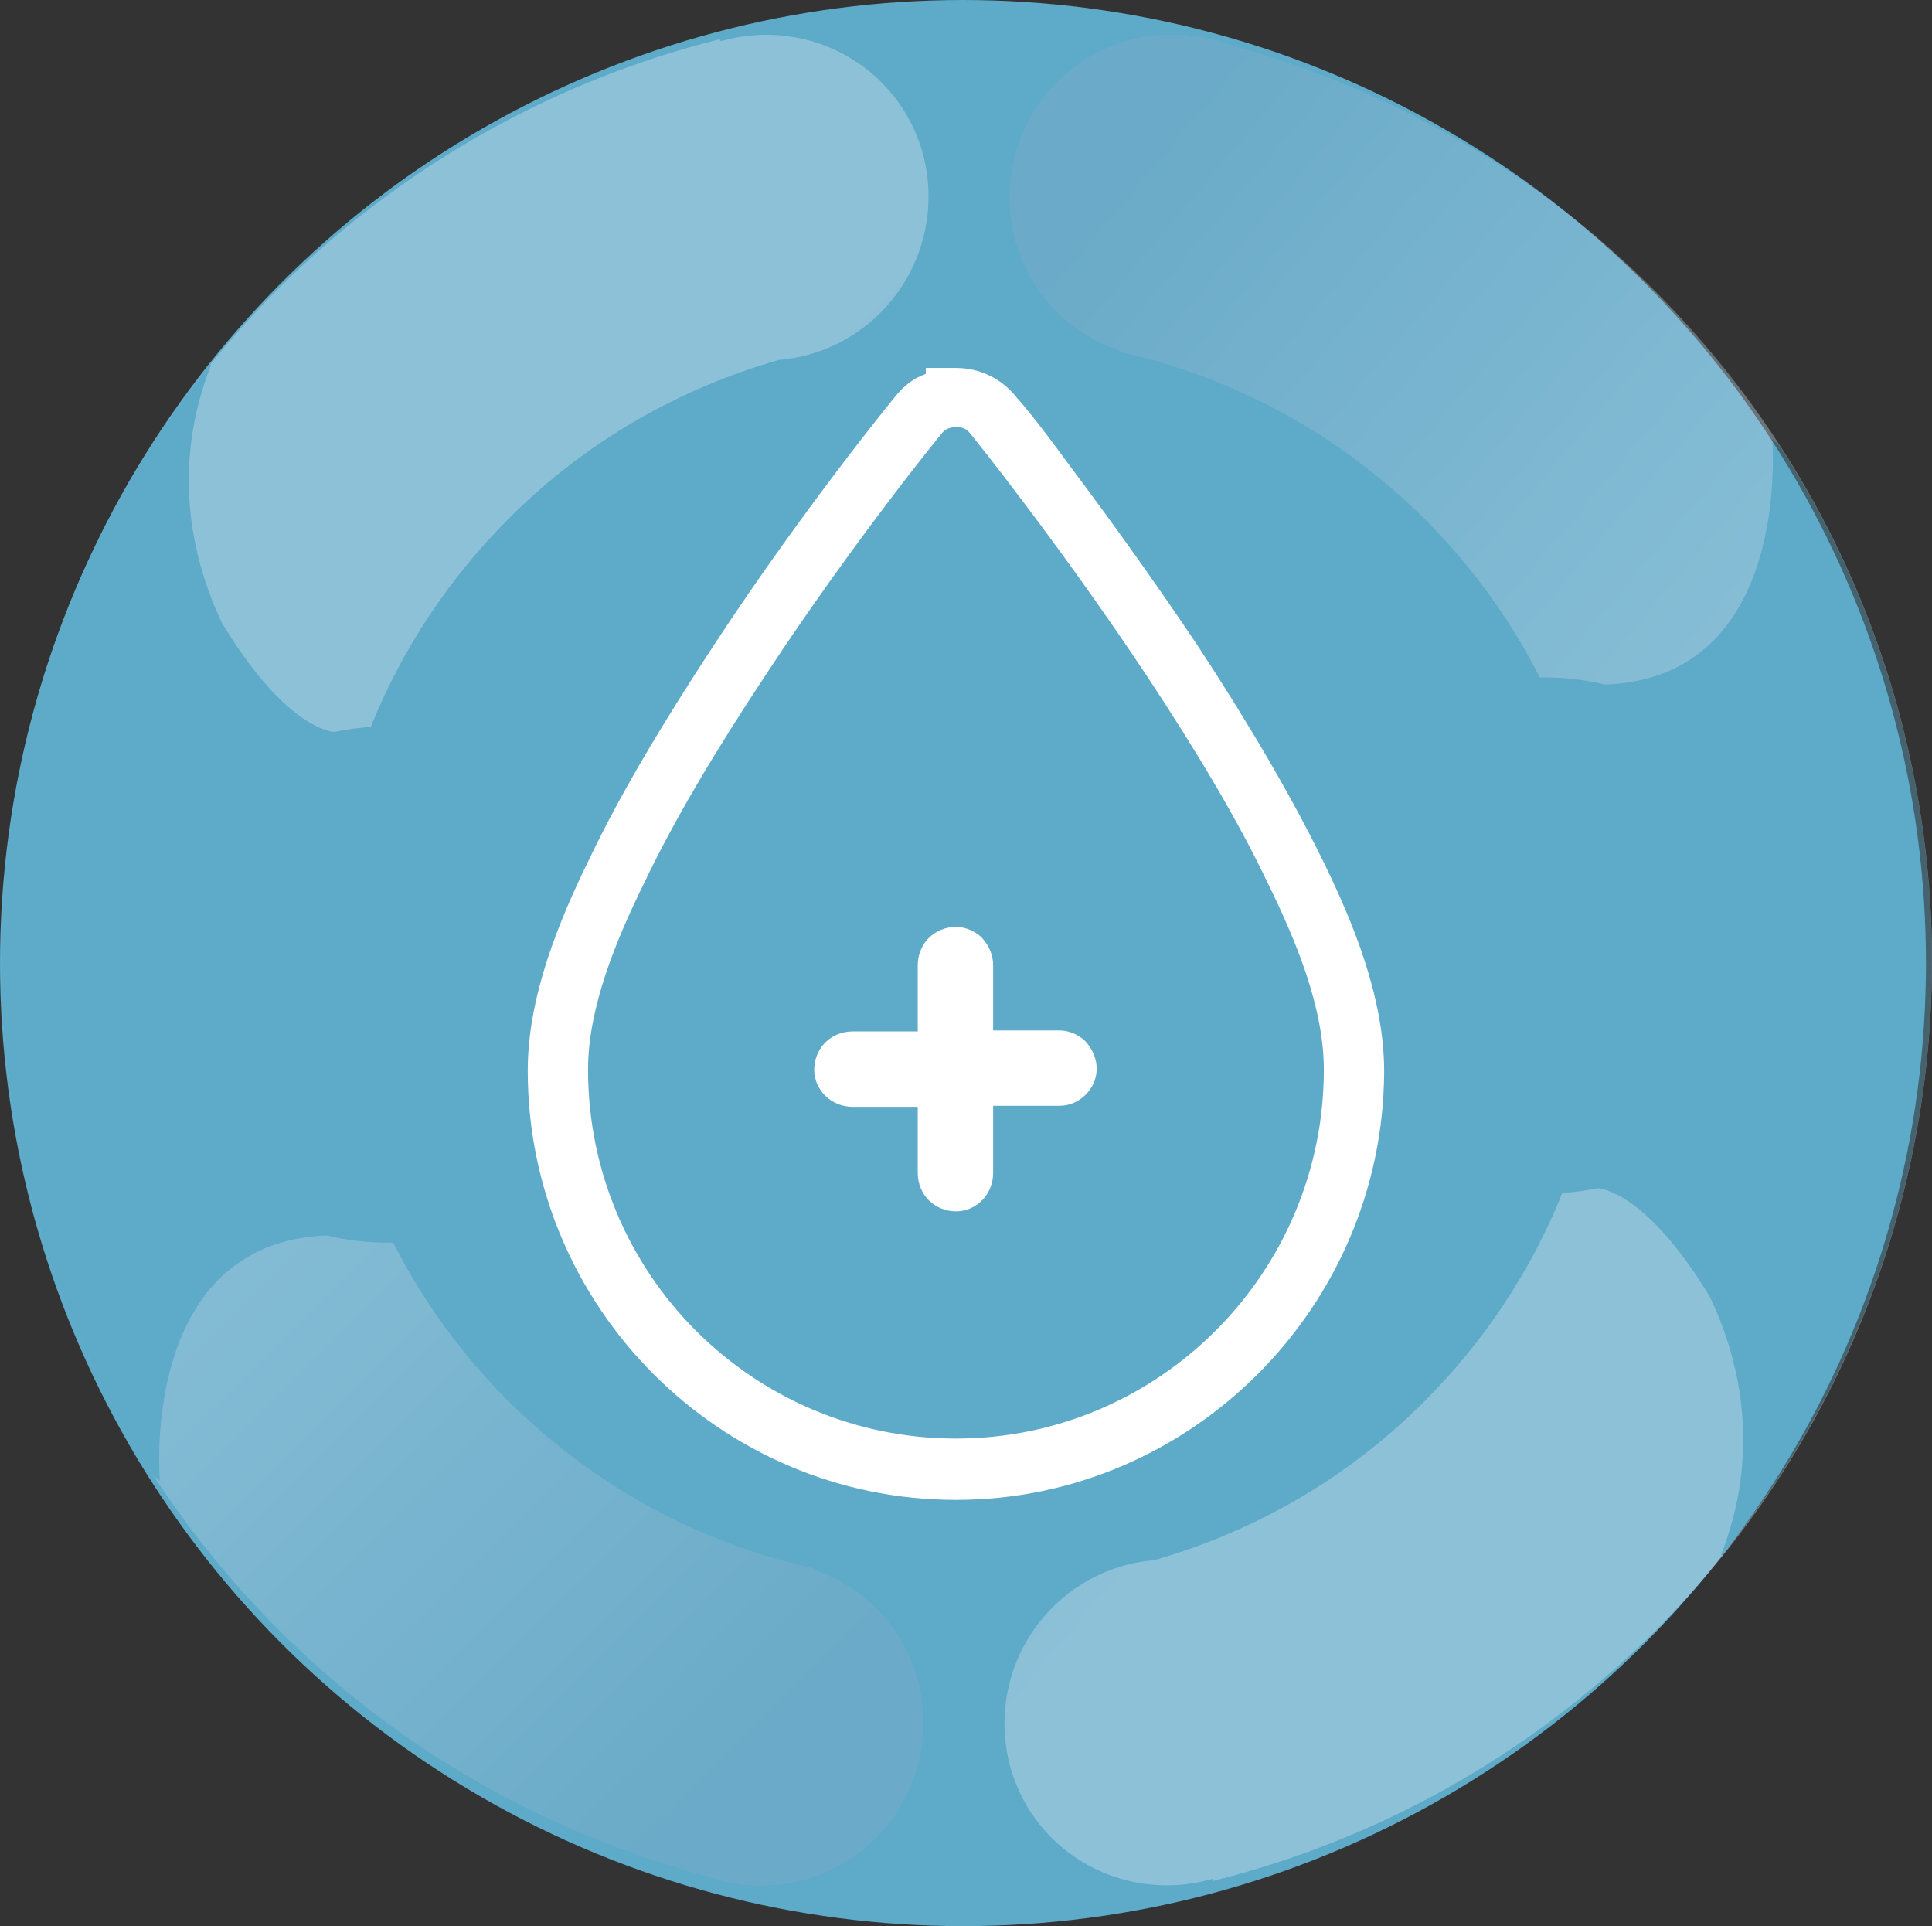 <svg xmlns="http://www.w3.org/2000/svg" xmlns:xlink="http://www.w3.org/1999/xlink" id="Calque_1" x="0px" y="0px" viewBox="0 0 192.2 191.6" xml:space="preserve"><rect x="0" y="0" width="192.2" height="191.6" fill="#333333" stroke="none"/><g>	<g>		<circle fill="#5DAAC9" cx="95.8" cy="95.8" r="95.8"></circle>		<g opacity="0.4">			<g>									<linearGradient id="SVGID_2_" gradientUnits="userSpaceOnUse" x1="6815.932" y1="-2572.746" x2="6671.262" y2="-2560.089" gradientTransform="matrix(0.705 0.709 -0.709 0.705 -6450.23 -2875.62)">					<stop offset="4.100600e-04" style="stop-color:#D3E4EE"></stop>					<stop offset="0.28" style="stop-color:#D3E4EE"></stop>					<stop offset="0.906" style="stop-color:#7FADC7"></stop>				</linearGradient>				<path fill="url(#SVGID_2_)" d="M164.4,162.5c36.9-36.7,37.1-96.4,0.4-133.4c-12.2-12.3-27.1-20.5-42.7-24.7     c-5.7-2.1-12.3-0.8-16.9,3.7c-6.3,6.3-6.4,16.6-0.1,22.9c1.8,1.8,4,3.1,6.3,3.9l0,0.1c11.2,2.5,21.8,8.1,30.5,16.8     c24.1,24.3,24,63.5-0.3,87.7c-7.7,7.7-17,12.9-26.8,15.7c-3.7,0.3-7.3,1.9-10.1,4.7c-6.3,6.3-6.4,16.6-0.1,22.9     c4.3,4.3,10.5,5.7,16,4.1l0.1,0.2C136.7,183.1,151.8,174.9,164.4,162.5z"></path>				<path fill="#5DAAC9" d="M177,44.3l-0.7-0.6c0,0,2.1,23.7-16.6,24.4c-8.4-2-17.6,0.2-24.1,6.7c-10.1,10-10.1,26.3-0.1,36.4     c6.3,6.4,15.2,8.7,23.4,7c0.6,0,5.1,0.7,11.2,10.8c3.2,6.7,5,15.8,1.1,25.7l0.1,0C197.1,122.9,199,78.1,177,44.3z"></path>			</g>			<g>									<linearGradient id="SVGID_4_" gradientUnits="userSpaceOnUse" x1="6626.5" y1="-2527.42" x2="6777.689" y2="-2527.42" gradientTransform="matrix(0.705 0.709 -0.709 0.705 -6450.23 -2875.62)">					<stop offset="4.100600e-04" style="stop-color:#D3E4EE"></stop>					<stop offset="0.28" style="stop-color:#D3E4EE"></stop>					<stop offset="0.906" style="stop-color:#7FADC7"></stop>				</linearGradient>				<path fill="url(#SVGID_4_)" d="M27.9,28.5C-9,65.3-9.2,125,27.5,161.9c12.2,12.3,27.1,20.5,42.7,24.7c5.7,2.1,12.3,0.8,16.9-3.7     c6.3-6.3,6.4-16.6,0.1-22.9c-1.8-1.8-4-3.1-6.3-3.9l0-0.1c-11.2-2.5-21.8-8.1-30.5-16.8c-24.1-24.3-24-63.5,0.3-87.7     c7.7-7.7,17-12.9,26.8-15.7c3.7-0.3,7.3-1.9,10.1-4.7c6.3-6.3,6.4-16.6,0.1-22.9c-4.3-4.3-10.5-5.7-16-4.1l-0.1-0.2     C55.6,7.9,40.5,16.1,27.9,28.5z"></path>				<path fill="#5DAAC9" d="M15.2,146.7l0.7,0.6c0,0-2.1-23.7,16.6-24.4c8.4,2,17.6-0.2,24.1-6.7c10.1-10,10.1-26.3,0.1-36.4     c-6.3-6.4-15.2-8.7-23.4-7c-0.6,0-5.1-0.7-11.2-10.8c-3.2-6.7-5-15.8-1.1-25.7l-0.1,0C-4.8,68.1-6.7,112.9,15.2,146.7z"></path>			</g>		</g>	</g>	<g>		<path fill="#FFFFFF" d="M95.1,149.2c-23.5,0-42.6-19.2-42.6-42.7c0-7.4,3.1-14.9,6.2-21.2c3-6.3,7.3-13.5,12.5-21.4   C80,50.5,89,39.5,89.1,39.4c0.8-1,1.8-1.8,3-2.2v-0.6l3,0c2.3,0,4.5,1,6,2.9l0,0c1,1.1,2.6,3.1,5.6,7.2c3,4,7.6,10.3,12.3,17.3   c5.2,7.9,9.4,15.1,12.5,21.4c3.1,6.3,6.2,13.8,6.2,21.2C137.6,130,118.5,149.2,95.1,149.2z M95,42.5c-0.5,0-1,0.2-1.3,0.6   c-0.1,0.1-8.9,10.9-17.5,24c-5.1,7.7-9.2,14.6-12.1,20.7c-2.8,5.7-5.6,12.4-5.6,18.6c0,20.3,16.4,36.7,36.6,36.7   c20.2,0,36.6-16.5,36.6-36.7c0-6.2-2.8-12.9-5.6-18.6c-2.9-6.1-7-13-12.1-20.7c-8.7-13.1-17.4-23.9-17.5-24   c-0.3-0.4-0.7-0.6-1.2-0.6H95C95.1,42.5,95.1,42.5,95,42.5z"></path>		<path fill="#FFFFFF" d="M95.1,92.2L95.1,92.2c-1,0-2,0.4-2.7,1.1C91.7,94,91.3,95,91.3,96v6.6h-6.5c-1,0-2,0.4-2.7,1.1   c-0.7,0.7-1.1,1.7-1.1,2.7c0,1,0.4,1.9,1.1,2.6c0.7,0.7,1.7,1.1,2.7,1.1h6.5v6.6c0,1,0.4,2,1.1,2.7s1.7,1.1,2.7,1.1   c1,0,1.9-0.4,2.6-1.1c0.7-0.7,1.1-1.7,1.1-2.7V110h6.6c1,0,1.9-0.4,2.6-1.1c0.7-0.7,1.1-1.6,1.1-2.6c0-1-0.4-1.9-1.1-2.7   c-0.7-0.7-1.7-1.1-2.6-1.1h-6.6V96c0-1-0.4-1.9-1.1-2.7C97,92.6,96,92.2,95.1,92.2L95.1,92.2z"></path>	</g></g></svg>